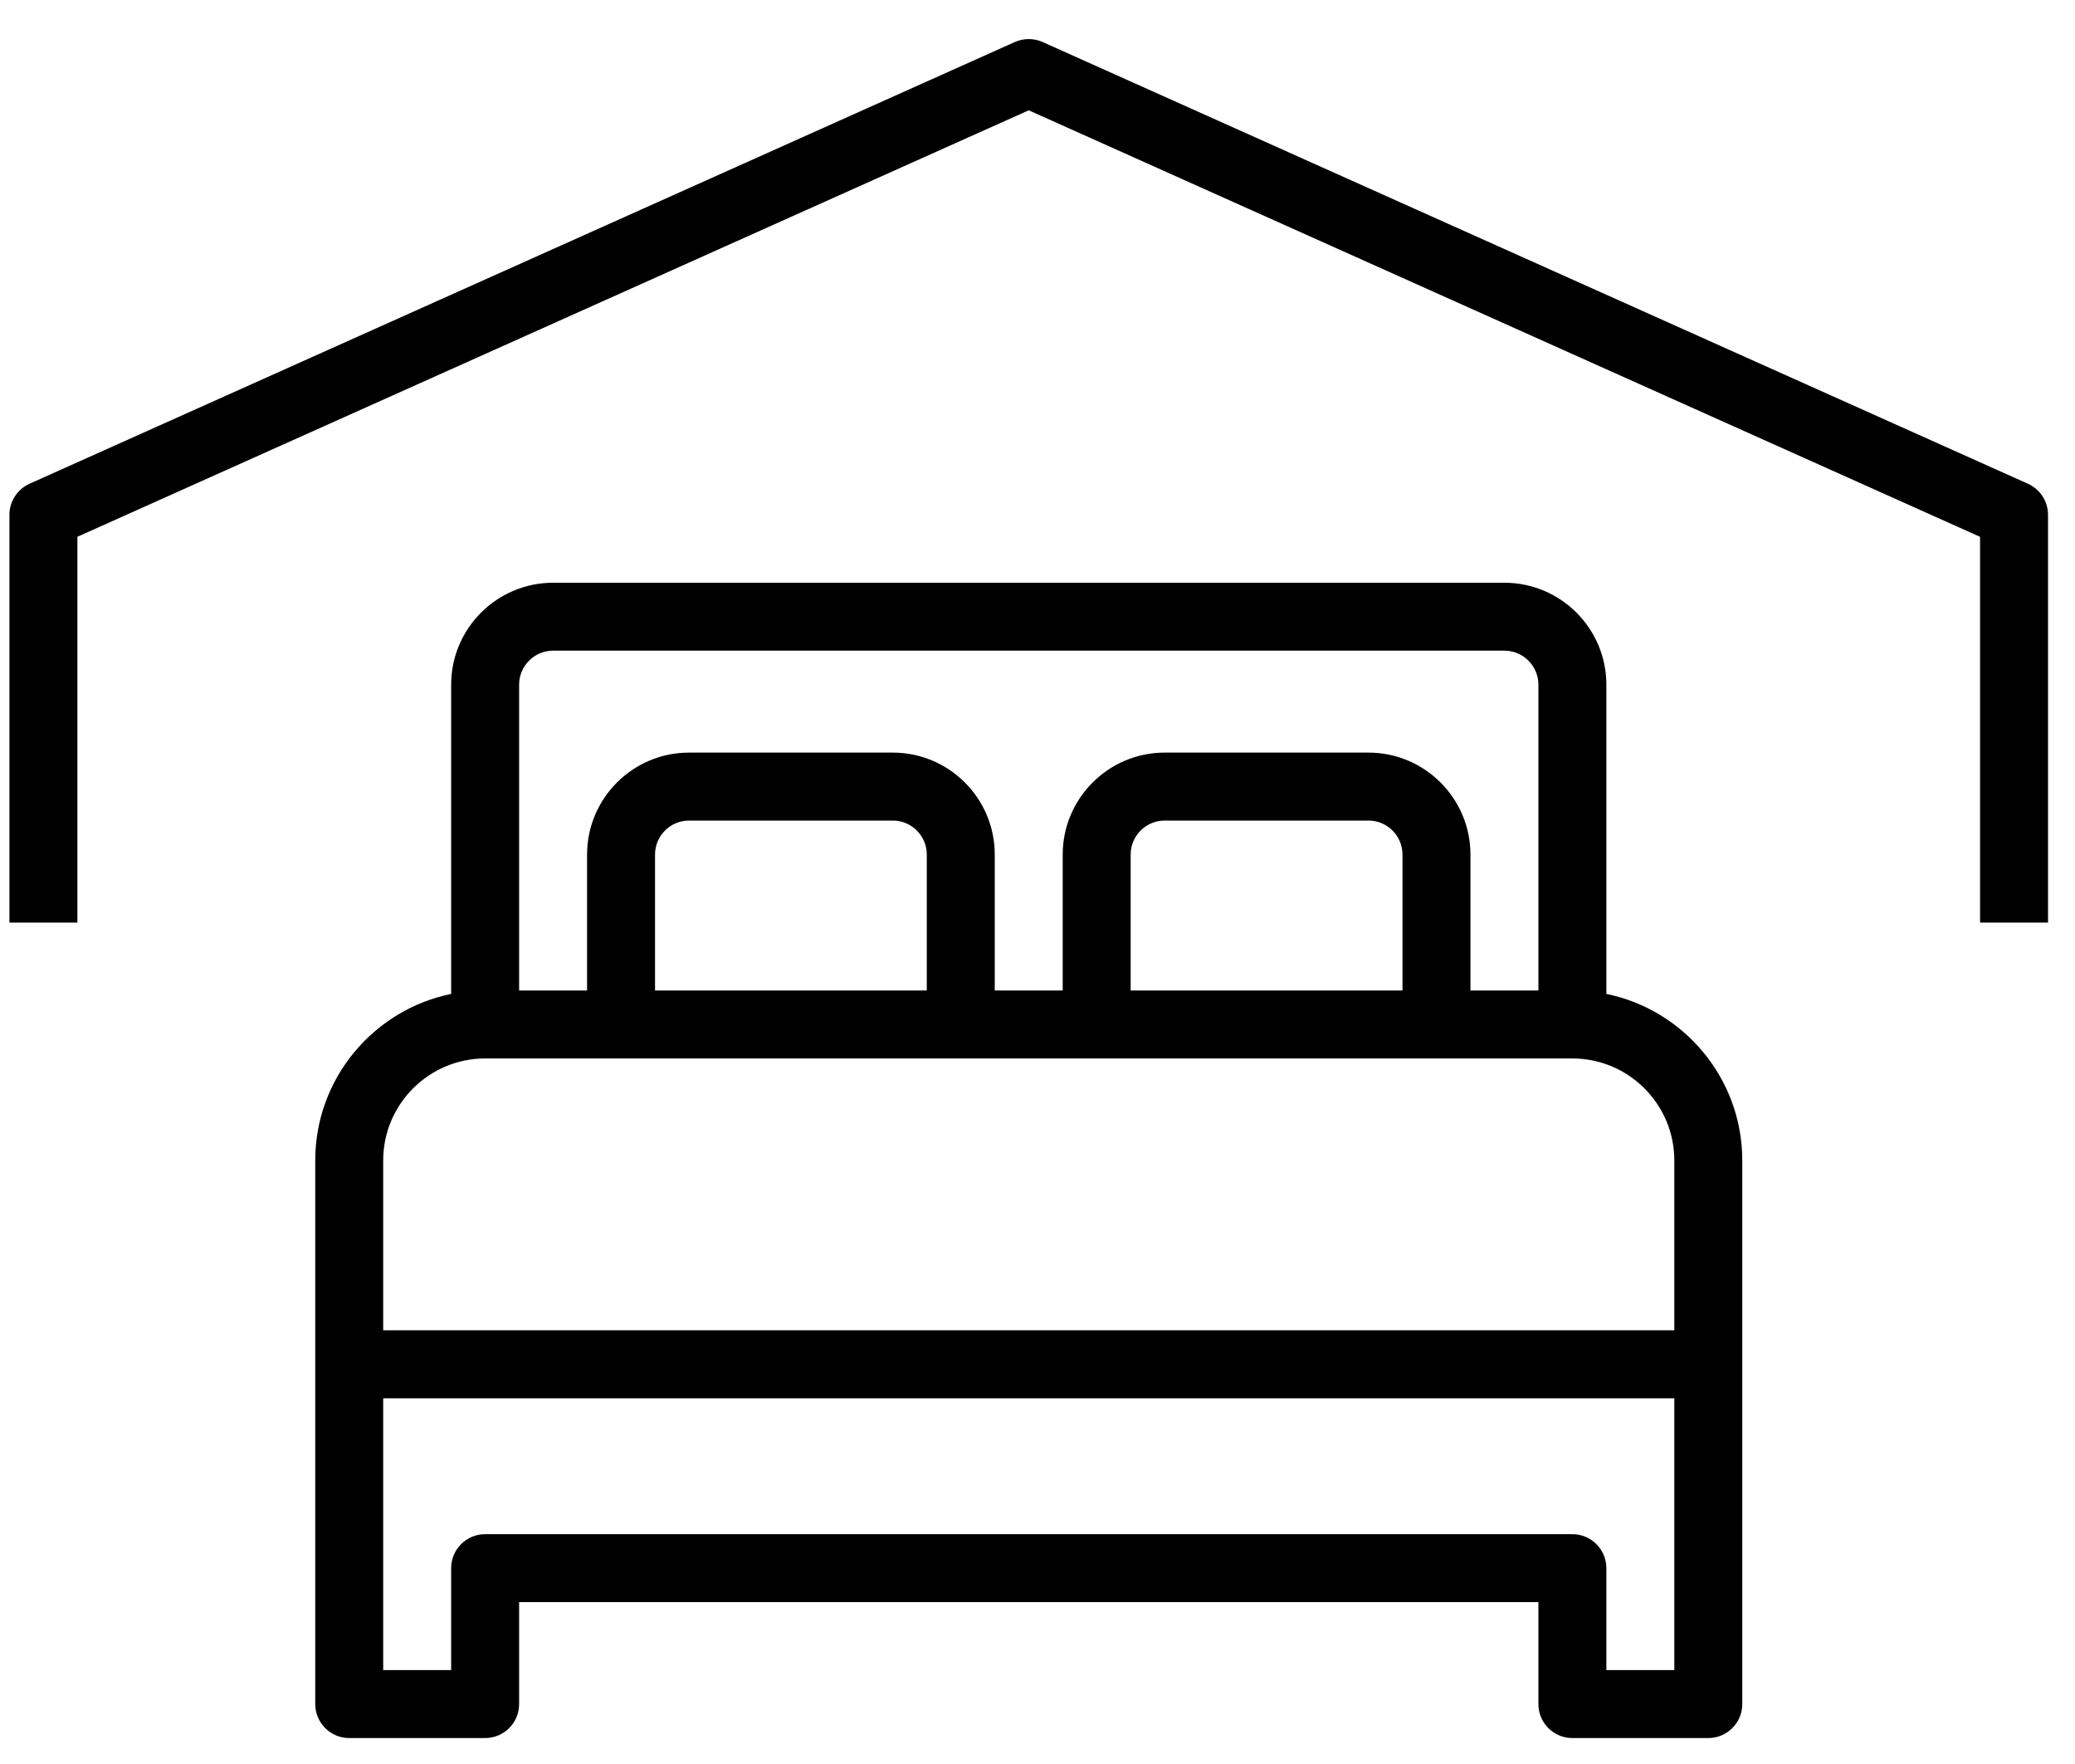 <svg width="40" height="34" viewBox="0 0 40 34" fill="none" xmlns="http://www.w3.org/2000/svg">
<path d="M30.966 19.157V13.196C30.966 12.113 30.084 11.232 29.001 11.232H10.662C9.579 11.232 8.697 12.113 8.697 13.196V19.157C7.204 19.462 6.077 20.785 6.077 22.366V26.296V32.845C6.077 33.207 6.371 33.5 6.732 33.5H9.352C9.713 33.5 10.007 33.207 10.007 32.845V30.88H29.656V32.845C29.656 33.207 29.949 33.5 30.311 33.5H32.931C33.292 33.5 33.586 33.207 33.586 32.845V26.296V22.366C33.586 20.785 32.458 19.462 30.966 19.157ZM10.007 13.196C10.007 12.836 10.301 12.541 10.662 12.541H29.001C29.362 12.541 29.656 12.836 29.656 13.196V19.091H28.346V16.471C28.346 15.388 27.464 14.506 26.381 14.506H22.451C21.368 14.506 20.486 15.388 20.486 16.471V19.091H19.176V16.471C19.176 15.388 18.295 14.506 17.212 14.506H13.282C12.198 14.506 11.317 15.388 11.317 16.471V19.091H10.007V13.196ZM27.036 16.471V19.091H21.796V16.471C21.796 16.11 22.09 15.816 22.451 15.816H26.381C26.742 15.816 27.036 16.11 27.036 16.471ZM17.866 16.471V19.091H12.627V16.471C12.627 16.11 12.921 15.816 13.282 15.816H17.212C17.572 15.816 17.866 16.11 17.866 16.471ZM32.276 32.19H30.966V30.225C30.966 29.864 30.672 29.57 30.311 29.57H9.352C8.99 29.57 8.697 29.864 8.697 30.225V32.19H7.387V26.951H32.276V32.19ZM32.276 25.641H7.387V22.366C7.387 21.283 8.269 20.401 9.352 20.401H11.972H18.521H21.141H27.691H30.311C31.394 20.401 32.276 21.283 32.276 22.366V25.641Z" fill="black"/>
<path d="M39.093 9.324L20.099 0.81C19.928 0.734 19.733 0.734 19.563 0.81L0.569 9.324C0.333 9.431 0.182 9.664 0.182 9.922V17.782H1.492V10.346L19.831 2.126L38.17 10.347V17.782H39.48V9.922C39.48 9.664 39.328 9.431 39.093 9.324Z" fill="black"/>
</svg>
